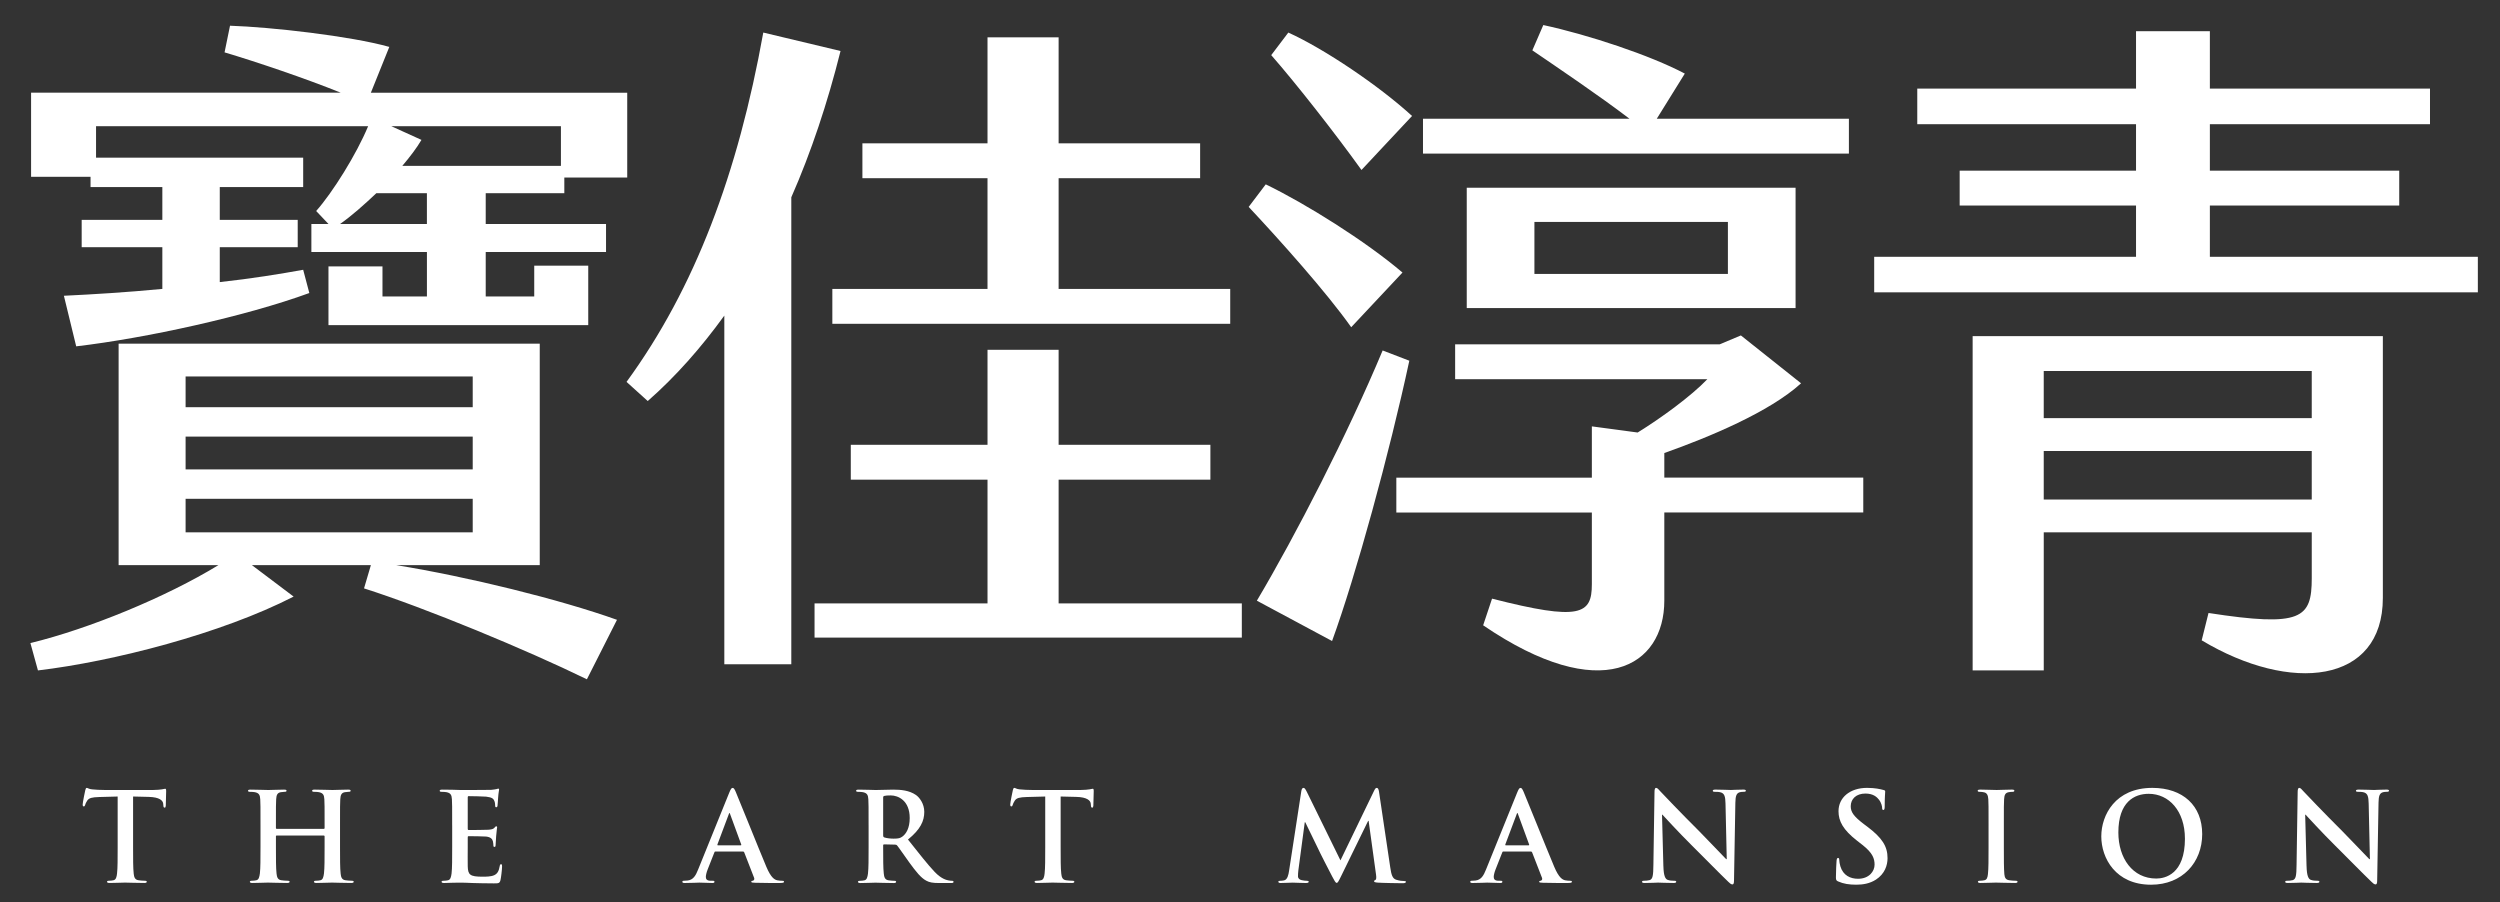 <?xml version="1.0" encoding="UTF-8"?>
<svg id="_圖層_1" data-name="圖層 1" xmlns="http://www.w3.org/2000/svg" viewBox="0 0 1920 693">
  <rect x="0" y="0" width="1920" height="693" fill="#333333" stroke="none"/>
  <defs>
    <style>
      .cls-1 {
        fill: #fff;
        stroke-width: 0px;
      }
    </style>
  </defs>
  <g>
    <path class="cls-1" d="M304.25,434.02c55.12,8.93,125.47,26.25,169.59,42l-23.11,45.68c-46.2-22.57-123.39-54.6-171.16-69.82l5.26-17.85h-91.36l32.03,24.15c-55.14,28.35-138.6,49.87-196.36,56.7l-5.79-21c45.16-11.02,103.96-35.18,144.39-59.85h-76.65v-170.11h323.43v170.11h-110.26ZM481.71,71.21v65.11h-48.31v12.08h-60.37v23.62h92.4v21.53h-92.4v34.12h37.26v-23.63h41.48v45.68h-199.51v-45.15h41.48v23.1h34.13v-34.12h-88.74v-21.53h13.13l-9.45-9.97c12.6-14.17,30.98-43.58,39.9-65.11H73.76v24.15h159.08v22.58h-64.06v25.2h59.86v21h-59.86v26.78c24.15-2.63,46.73-6.3,64.06-9.46l4.72,17.85c-48.82,17.85-125.47,34.66-179.04,40.95l-9.45-38.85c22.05-1.05,48.31-2.63,75.61-5.26v-32.03h-61.95v-21h61.95v-25.2h-55.14v-7.87H23.87v-64.59h237.84c-27.3-11.02-64.57-23.62-89.25-30.97l4.19-20.47c31.51,1.04,92.42,7.87,122.34,16.27l-14.17,35.18h196.89ZM142.54,312.74h220.51v-23.63h-220.51v23.63ZM142.54,360.52h220.51v-25.21h-220.51v25.21ZM142.54,408.81h220.51v-25.72h-220.51v25.72ZM327.87,148.4h-38.86c-9.45,8.93-18.9,17.32-27.82,23.62h66.67v-23.62ZM430.79,127.39v-30.45h-130.22l23.11,10.5c-3.68,6.3-8.94,13.13-14.7,19.95h121.81Z"/>
    <path class="cls-1" d="M607.72,151.55v358.6h-51.44V242.38c-17.85,24.68-37.28,46.72-58.82,65.62l-16.28-14.7c52.52-71.93,85.59-160.14,105.02-268.3l59.33,14.17c-9.98,39.91-22.58,77.71-37.81,112.36ZM953.72,463.42v26.25h-328.15v-26.25h132.84v-95.03h-105v-26.78h105v-72.97h54.61v72.97h116.56v26.78h-116.56v95.03h140.71ZM758.41,136.84h-96.08v-26.77h96.08V28.69h54.61v81.38h108.68v26.77h-108.68v85.06h131.79v26.78h-305.57v-26.78h119.17v-85.06Z"/>
    <path class="cls-1" d="M1037.72,251.3c-18.9-26.77-55.12-67.21-78.74-92.4l13.11-17.32c30.45,14.7,76.67,43.57,105.02,67.73l-39.39,42ZM1082.36,277.03c-15.24,70.89-40.96,164.86-59.33,215.27l-57.76-30.97c29.92-50.4,69.82-128.11,96.6-192.17l20.49,7.87ZM1045.61,130.54c-19.96-27.83-50.41-66.67-69.31-88.2l13.13-17.33c27.82,12.6,69.82,40.96,95.02,64.06l-38.84,41.48ZM1430.99,393.59h-152.8v67.74c0,50.4-48.31,80.86-139.13,18.9l6.83-20.47c67.74,17.32,76.65,12.08,76.65-11.02v-55.14h-150.16v-26.77h150.16v-39.38l35.18,4.72c17.85-11.02,40.95-27.83,53.54-40.96h-193.72v-26.77h203.19l16.26-6.83,46.22,36.76c-24.15,22.05-70.89,41.48-105.02,53.55v18.9h152.8v26.77ZM1419.97,117.95h-327.11v-26.78h158.56c-24.15-18.38-54.61-38.85-74.57-52.5l8.41-19.43c34.13,7.35,81.91,23.11,108.68,37.28l-21.52,34.65h147.54v26.78ZM1126.46,236.61v-92.41h252.54v92.41h-252.54ZM1178.43,210.36h148.6v-39.91h-148.6v39.91Z"/>
    <path class="cls-1" d="M1439.39,197.23h201.08v-39.38h-135.45v-26.77h135.45v-35.71h-168.01v-27.3h168.01V23.96h56.71v44.1h169.06v27.3h-169.06v35.71h145.43v26.77h-145.43v39.38h205.81v27.3h-463.61v-27.3ZM1514.99,258.13h315.04v201.08c0,66.16-70.89,73.51-139.13,32.56l5.24-21c71.42,11.02,79.29,4.2,79.29-26.77v-35.19h-205.83v106.06h-54.61v-256.74ZM1775.42,321.14v-36.23h-205.83v36.23h205.83ZM1775.42,383.62v-37.27h-205.83v37.27h205.83Z"/>
  </g>
  <g>
    <path class="cls-1" d="M90.33,611.73l-14.13.38c-5.5.19-7.78.67-9.2,2.75-.95,1.42-1.42,2.56-1.61,3.32-.19.76-.47,1.14-1.04,1.14-.66,0-.85-.47-.85-1.52,0-1.52,1.8-10.15,1.99-10.91.28-1.23.57-1.8,1.14-1.8.76,0,1.71.95,4.08,1.14,2.75.28,6.35.47,9.48.47h37.56c3.04,0,5.12-.29,6.54-.47,1.42-.29,2.18-.47,2.56-.47.66,0,.76.57.76,1.99,0,1.99-.28,8.54-.28,11-.09.95-.28,1.52-.85,1.52-.76,0-.95-.47-1.04-1.9l-.09-1.05c-.19-2.47-2.75-5.12-11.19-5.31l-11.95-.29v38.89c0,8.72,0,16.22.47,20.3.29,2.66.85,4.74,3.7,5.12,1.33.19,3.41.38,4.84.38,1.04,0,1.52.29,1.52.76,0,.66-.76.95-1.8.95-6.26,0-12.24-.29-14.89-.29-2.18,0-8.16.29-11.95.29-1.23,0-1.9-.29-1.9-.95,0-.47.38-.76,1.52-.76,1.42,0,2.56-.19,3.42-.38,1.9-.38,2.47-2.47,2.75-5.22.47-3.99.47-11.48.47-20.2v-38.89Z"/>
    <path class="cls-1" d="M248.72,636.58c.28,0,.57-.19.57-.67v-1.99c0-14.42,0-17.07-.19-20.11-.19-3.23-.95-4.74-4.08-5.41-.76-.19-2.37-.28-3.7-.28-1.04,0-1.61-.19-1.61-.85s.66-.85,1.99-.85c5.12,0,11.1.29,13.66.29,2.28,0,8.25-.29,11.95-.29,1.33,0,1.99.19,1.99.85s-.57.85-1.71.85c-.76,0-1.61.09-2.75.28-2.56.47-3.32,2.09-3.51,5.41-.19,3.03-.19,5.69-.19,20.11v16.69c0,8.72,0,16.22.47,20.3.28,2.66.85,4.74,3.7,5.12,1.33.19,3.42.38,4.84.38,1.04,0,1.52.29,1.52.76,0,.66-.76.95-1.9.95-6.16,0-12.14-.29-14.8-.29-2.18,0-8.16.29-11.86.29-1.33,0-1.99-.29-1.99-.95,0-.47.38-.76,1.52-.76,1.42,0,2.56-.19,3.42-.38,1.9-.38,2.37-2.47,2.75-5.22.47-3.99.47-11.48.47-20.2v-8.35c0-.38-.28-.57-.57-.57h-36.23c-.28,0-.57.09-.57.57v8.35c0,8.72,0,16.22.47,20.3.29,2.66.85,4.74,3.7,5.12,1.33.19,3.41.38,4.84.38,1.04,0,1.52.29,1.52.76,0,.66-.76.95-1.9.95-6.16,0-12.14-.29-14.8-.29-2.18,0-8.16.29-11.95.29-1.23,0-1.9-.29-1.9-.95,0-.47.38-.76,1.52-.76,1.42,0,2.56-.19,3.42-.38,1.9-.38,2.37-2.47,2.75-5.22.47-3.99.47-11.48.47-20.2v-16.69c0-14.42,0-17.07-.19-20.11-.19-3.23-.95-4.74-4.08-5.41-.76-.19-2.37-.28-3.7-.28-1.04,0-1.61-.19-1.61-.85s.66-.85,1.99-.85c5.12,0,11.1.29,13.66.29,2.28,0,8.25-.29,11.95-.29,1.33,0,1.99.19,1.99.85s-.57.85-1.71.85c-.76,0-1.61.09-2.75.28-2.56.47-3.32,2.09-3.51,5.41-.19,3.03-.19,5.69-.19,20.11v1.99c0,.47.29.67.57.67h36.23Z"/>
    <path class="cls-1" d="M347.26,633.93c0-14.42,0-17.07-.19-20.11-.19-3.23-.95-4.74-4.08-5.41-.76-.19-2.37-.28-3.7-.28-1.04,0-1.61-.19-1.61-.85s.66-.85,2.09-.85c2.56,0,5.31.09,7.68.09,2.47.09,4.65.19,5.98.19,3.04,0,21.91,0,23.71-.1,1.8-.19,3.32-.38,4.08-.57.47-.09,1.04-.38,1.52-.38s.57.38.57.85c0,.67-.47,1.8-.76,6.16-.1.95-.28,5.12-.47,6.26-.1.47-.28,1.04-.95,1.04s-.85-.47-.85-1.33c0-.66-.09-2.28-.57-3.41-.66-1.71-1.61-2.85-6.36-3.41-1.61-.19-11.57-.38-13.47-.38-.47,0-.66.28-.66.95v24c0,.67.09,1.04.66,1.04,2.09,0,12.99,0,15.18-.19,2.28-.19,3.7-.47,4.55-1.42.66-.76,1.04-1.23,1.52-1.23.38,0,.66.19.66.76s-.38,2.09-.76,6.92c-.09,1.9-.38,5.69-.38,6.35,0,.76,0,1.8-.85,1.8-.66,0-.85-.38-.85-.85-.09-.95-.09-2.18-.38-3.41-.47-1.9-1.8-3.32-5.31-3.7-1.8-.19-11.19-.28-13.47-.28-.47,0-.57.38-.57.95v7.49c0,3.23-.1,11.95,0,14.7.19,6.54,1.71,7.97,11.38,7.97,2.47,0,6.45,0,8.92-1.14,2.47-1.14,3.6-3.13,4.27-7.02.19-1.04.38-1.42,1.04-1.42.76,0,.76.76.76,1.71,0,2.18-.76,8.63-1.23,10.53-.66,2.47-1.52,2.47-5.12,2.47-7.11,0-12.33-.19-16.41-.28-4.08-.19-7.02-.29-9.86-.29-1.04,0-3.13,0-5.41.09-2.18,0-4.65.19-6.54.19-1.23,0-1.9-.29-1.9-.95,0-.47.38-.76,1.52-.76,1.42,0,2.56-.19,3.41-.38,1.9-.38,2.37-2.47,2.75-5.22.47-3.99.47-11.48.47-20.2v-16.69Z"/>
    <path class="cls-1" d="M549.47,653.94c-.47,0-.66.19-.85.76l-5.12,13c-.95,2.37-1.42,4.65-1.42,5.79,0,1.71.85,2.94,3.79,2.94h1.42c1.14,0,1.42.19,1.42.76,0,.76-.57.95-1.61.95-3.04,0-7.11-.29-10.05-.29-1.04,0-6.26.29-11.19.29-1.23,0-1.8-.19-1.8-.95,0-.57.38-.76,1.14-.76.85,0,2.18-.09,2.94-.19,4.36-.57,6.17-3.8,8.06-8.54l23.81-58.81c1.14-2.75,1.71-3.79,2.66-3.79.85,0,1.42.85,2.37,3.04,2.28,5.22,17.45,43.16,23.52,57.58,3.61,8.54,6.35,9.86,8.35,10.34,1.42.29,2.85.38,3.98.38.76,0,1.23.09,1.23.76,0,.76-.85.95-4.36.95s-10.34,0-17.93-.19c-1.71-.09-2.85-.09-2.85-.76,0-.57.38-.76,1.33-.85.66-.19,1.33-1.04.85-2.18l-7.59-19.54c-.19-.47-.47-.66-.95-.66h-21.15ZM568.82,649.2c.47,0,.57-.29.47-.57l-8.54-23.33c-.09-.38-.19-.85-.47-.85s-.47.47-.57.85l-8.73,23.24c-.09.38,0,.67.38.67h17.45Z"/>
    <path class="cls-1" d="M667.07,633.93c0-14.42,0-17.07-.19-20.11-.19-3.23-.95-4.74-4.08-5.41-.76-.19-2.37-.28-3.7-.28-1.04,0-1.61-.19-1.61-.85s.66-.85,2.09-.85c5.03,0,11,.29,12.99.29,3.23,0,10.43-.29,13.37-.29,5.98,0,12.33.57,17.45,4.08,2.66,1.8,6.45,6.64,6.45,13,0,7.02-2.94,13.47-12.52,21.25,8.44,10.62,14.99,19.07,20.58,24.95,5.31,5.5,9.2,6.16,10.62,6.45,1.04.19,1.9.29,2.66.29s1.14.29,1.14.76c0,.76-.66.95-1.8.95h-9.01c-5.31,0-7.68-.47-10.15-1.8-4.08-2.18-7.68-6.64-12.99-13.94-3.79-5.22-8.16-11.67-9.39-13.09-.47-.57-1.04-.67-1.71-.67l-8.25-.19c-.47,0-.76.19-.76.76v1.33c0,8.82,0,16.31.47,20.3.28,2.75.85,4.84,3.7,5.22,1.42.19,3.51.38,4.65.38.76,0,1.14.29,1.14.76,0,.66-.66.95-1.9.95-5.5,0-12.52-.29-13.94-.29-1.8,0-7.78.29-11.57.29-1.23,0-1.9-.29-1.9-.95,0-.47.38-.76,1.52-.76,1.42,0,2.56-.19,3.42-.38,1.9-.38,2.37-2.47,2.75-5.22.47-3.99.47-11.48.47-20.2v-16.69ZM678.27,641.42c0,1.04.19,1.42.85,1.71,1.99.66,4.84.95,7.21.95,3.79,0,5.03-.38,6.73-1.61,2.85-2.09,5.6-6.45,5.6-14.23,0-13.47-8.92-17.36-14.51-17.36-2.37,0-4.08.09-5.03.38-.66.19-.85.57-.85,1.33v28.84Z"/>
    <path class="cls-1" d="M802.7,611.73l-14.13.38c-5.5.19-7.78.67-9.2,2.75-.95,1.42-1.42,2.56-1.61,3.32-.19.76-.47,1.14-1.04,1.14-.66,0-.85-.47-.85-1.52,0-1.52,1.8-10.15,1.99-10.91.28-1.23.57-1.8,1.14-1.8.76,0,1.71.95,4.08,1.14,2.75.28,6.35.47,9.48.47h37.56c3.04,0,5.12-.29,6.54-.47,1.42-.29,2.18-.47,2.56-.47.66,0,.76.57.76,1.99,0,1.99-.28,8.54-.28,11-.09.95-.28,1.52-.85,1.52-.76,0-.95-.47-1.04-1.9l-.09-1.05c-.19-2.47-2.75-5.12-11.19-5.31l-11.95-.29v38.89c0,8.72,0,16.22.47,20.3.29,2.66.85,4.74,3.7,5.12,1.33.19,3.42.38,4.84.38,1.04,0,1.52.29,1.52.76,0,.66-.76.95-1.8.95-6.26,0-12.24-.29-14.89-.29-2.18,0-8.16.29-11.95.29-1.23,0-1.9-.29-1.9-.95,0-.47.38-.76,1.52-.76,1.42,0,2.56-.19,3.42-.38,1.9-.38,2.47-2.47,2.75-5.22.47-3.99.47-11.48.47-20.2v-38.89Z"/>
    <path class="cls-1" d="M999.41,607.56c.28-1.61.85-2.47,1.61-2.47s1.33.47,2.56,2.94l25.89,52.74,25.8-53.4c.76-1.52,1.23-2.28,2.09-2.28s1.42.95,1.71,2.94l8.63,58.05c.85,5.98,1.8,8.73,4.65,9.58,2.75.85,4.65.95,5.88.95.85,0,1.52.1,1.52.67,0,.76-1.14,1.04-2.47,1.04-2.37,0-15.46-.19-19.25-.47-2.18-.19-2.75-.47-2.75-1.04,0-.47.38-.76,1.04-1.04.57-.19.85-1.43.47-4.08l-5.69-41.26h-.38l-20.68,42.31c-2.18,4.46-2.66,5.31-3.51,5.31s-1.8-1.9-3.32-4.74c-2.28-4.36-9.77-18.87-10.91-21.53-.85-1.99-6.54-13.18-9.86-20.3h-.38l-4.93,36.99c-.19,1.71-.28,2.94-.28,4.46,0,1.8,1.23,2.66,2.85,3.04,1.71.38,3.04.47,3.98.47.76,0,1.42.19,1.42.66,0,.85-.85,1.05-2.28,1.05-3.98,0-8.25-.29-9.96-.29-1.8,0-6.36.29-9.39.29-.95,0-1.71-.19-1.71-1.05,0-.47.57-.66,1.52-.66.76,0,1.42,0,2.85-.29,2.66-.57,3.41-4.27,3.89-7.49l9.39-61.09Z"/>
    <path class="cls-1" d="M1154.57,653.94c-.47,0-.66.19-.85.76l-5.12,13c-.95,2.37-1.42,4.65-1.42,5.79,0,1.71.85,2.94,3.79,2.94h1.42c1.14,0,1.42.19,1.42.76,0,.76-.57.95-1.61.95-3.04,0-7.11-.29-10.05-.29-1.04,0-6.26.29-11.19.29-1.23,0-1.8-.19-1.8-.95,0-.57.38-.76,1.14-.76.85,0,2.18-.09,2.94-.19,4.36-.57,6.17-3.8,8.06-8.54l23.81-58.81c1.14-2.75,1.71-3.79,2.66-3.79.85,0,1.42.85,2.37,3.04,2.28,5.22,17.45,43.16,23.52,57.58,3.61,8.54,6.35,9.86,8.35,10.34,1.42.29,2.85.38,3.98.38.76,0,1.23.09,1.23.76,0,.76-.85.95-4.36.95s-10.34,0-17.93-.19c-1.71-.09-2.85-.09-2.85-.76,0-.57.38-.76,1.33-.85.66-.19,1.33-1.04.85-2.18l-7.59-19.54c-.19-.47-.48-.66-.95-.66h-21.15ZM1173.92,649.2c.47,0,.57-.29.47-.57l-8.54-23.33c-.09-.38-.19-.85-.47-.85s-.47.47-.57.85l-8.73,23.24c-.09.38,0,.67.38.67h17.45Z"/>
    <path class="cls-1" d="M1277.49,665.23c.19,7.4,1.42,9.86,3.32,10.53,1.61.57,3.41.66,4.93.66,1.04,0,1.61.19,1.61.76,0,.76-.85.95-2.18.95-6.16,0-9.96-.29-11.76-.29-.85,0-5.31.29-10.24.29-1.23,0-2.09-.1-2.09-.95,0-.57.57-.76,1.52-.76,1.23,0,2.94-.09,4.27-.47,2.47-.76,2.85-3.51,2.94-11.76l.85-55.87c0-1.9.28-3.23,1.23-3.23,1.04,0,1.9,1.23,3.51,2.94,1.14,1.23,15.56,16.41,29.4,30.16,6.45,6.45,19.26,20.11,20.87,21.63h.47l-.95-42.59c-.1-5.79-.95-7.59-3.23-8.54-1.42-.57-3.7-.57-5.03-.57-1.14,0-1.52-.29-1.52-.85,0-.76,1.04-.85,2.47-.85,4.93,0,9.49.29,11.48.29,1.04,0,4.65-.29,9.29-.29,1.23,0,2.18.09,2.18.85,0,.57-.57.85-1.71.85-.95,0-1.71,0-2.85.28-2.66.76-3.41,2.75-3.51,8.06l-1.04,59.85c0,2.09-.38,2.94-1.23,2.94-1.04,0-2.18-1.04-3.22-2.09-5.98-5.69-18.12-18.12-27.98-27.89-10.34-10.24-20.87-21.82-22.58-23.62h-.28l1.04,39.55Z"/>
    <path class="cls-1" d="M1411.79,676.99c-1.52-.66-1.8-1.14-1.8-3.23,0-5.22.38-10.91.47-12.42.09-1.42.38-2.47,1.14-2.47.85,0,.95.85.95,1.61,0,1.23.38,3.23.85,4.84,2.09,7.02,7.68,9.58,13.56,9.58,8.54,0,12.71-5.79,12.71-10.81,0-4.65-1.42-9.01-9.3-15.18l-4.36-3.41c-10.43-8.16-14.04-14.8-14.04-22.48,0-10.44,8.73-17.93,21.91-17.93,6.16,0,10.15.95,12.62,1.61.85.19,1.33.47,1.33,1.14,0,1.23-.38,3.99-.38,11.38,0,2.09-.28,2.85-1.04,2.85-.66,0-.95-.57-.95-1.71,0-.85-.48-3.79-2.47-6.26-1.42-1.8-4.17-4.65-10.34-4.65-7.02,0-11.29,4.08-11.29,9.77,0,4.36,2.18,7.68,10.05,13.66l2.66,1.99c11.48,8.63,15.56,15.18,15.56,24.19,0,5.5-2.09,12.05-8.92,16.5-4.74,3.04-10.05,3.89-15.08,3.89-5.5,0-9.77-.66-13.85-2.47Z"/>
    <path class="cls-1" d="M1527.21,633.93c0-14.42,0-17.07-.19-20.11-.19-3.23-1.14-4.84-3.23-5.31-1.04-.29-2.28-.38-3.41-.38-.95,0-1.52-.19-1.52-.95,0-.57.76-.76,2.28-.76,3.6,0,9.58.29,12.33.29,2.37,0,7.97-.29,11.57-.29,1.23,0,1.99.19,1.99.76,0,.76-.57.95-1.52.95s-1.71.09-2.85.28c-2.56.47-3.32,2.09-3.51,5.41-.19,3.03-.19,5.69-.19,20.11v16.69c0,9.2,0,16.69.38,20.77.28,2.56.95,4.27,3.79,4.65,1.33.19,3.41.38,4.84.38,1.04,0,1.52.29,1.52.76,0,.66-.76.95-1.8.95-6.26,0-12.24-.29-14.8-.29-2.18,0-8.16.29-11.95.29-1.23,0-1.9-.29-1.9-.95,0-.47.38-.76,1.52-.76,1.42,0,2.56-.19,3.42-.38,1.9-.38,2.47-1.99,2.75-4.74.47-3.99.47-11.48.47-20.68v-16.69Z"/>
    <path class="cls-1" d="M1613.8,642.27c0-16.22,10.72-37.18,39.17-37.18,23.62,0,38.32,13.76,38.32,35.48s-15.18,38.89-39.27,38.89c-27.22,0-38.23-20.39-38.23-37.18ZM1678.02,644.08c0-21.25-12.24-34.43-27.79-34.43-10.91,0-23.33,6.07-23.33,29.69,0,19.73,10.91,35.38,29.12,35.38,6.64,0,22.01-3.23,22.01-30.64Z"/>
    <path class="cls-1" d="M1771.44,665.23c.19,7.4,1.42,9.86,3.32,10.53,1.61.57,3.41.66,4.93.66,1.04,0,1.61.19,1.61.76,0,.76-.85.95-2.18.95-6.16,0-9.96-.29-11.76-.29-.85,0-5.31.29-10.24.29-1.23,0-2.09-.1-2.09-.95,0-.57.57-.76,1.52-.76,1.23,0,2.94-.09,4.27-.47,2.47-.76,2.85-3.51,2.94-11.76l.85-55.87c0-1.9.28-3.23,1.23-3.23,1.04,0,1.9,1.23,3.51,2.94,1.14,1.23,15.56,16.41,29.4,30.16,6.45,6.45,19.26,20.11,20.87,21.63h.47l-.95-42.59c-.1-5.79-.95-7.59-3.23-8.54-1.42-.57-3.7-.57-5.03-.57-1.14,0-1.52-.29-1.52-.85,0-.76,1.04-.85,2.47-.85,4.93,0,9.49.29,11.48.29,1.04,0,4.65-.29,9.29-.29,1.23,0,2.18.09,2.18.85,0,.57-.57.85-1.71.85-.95,0-1.71,0-2.85.28-2.66.76-3.41,2.75-3.51,8.06l-1.04,59.85c0,2.09-.38,2.94-1.23,2.94-1.04,0-2.18-1.04-3.22-2.09-5.98-5.69-18.12-18.12-27.98-27.89-10.34-10.24-20.87-21.82-22.58-23.62h-.28l1.04,39.55Z"/>
  </g>
</svg>